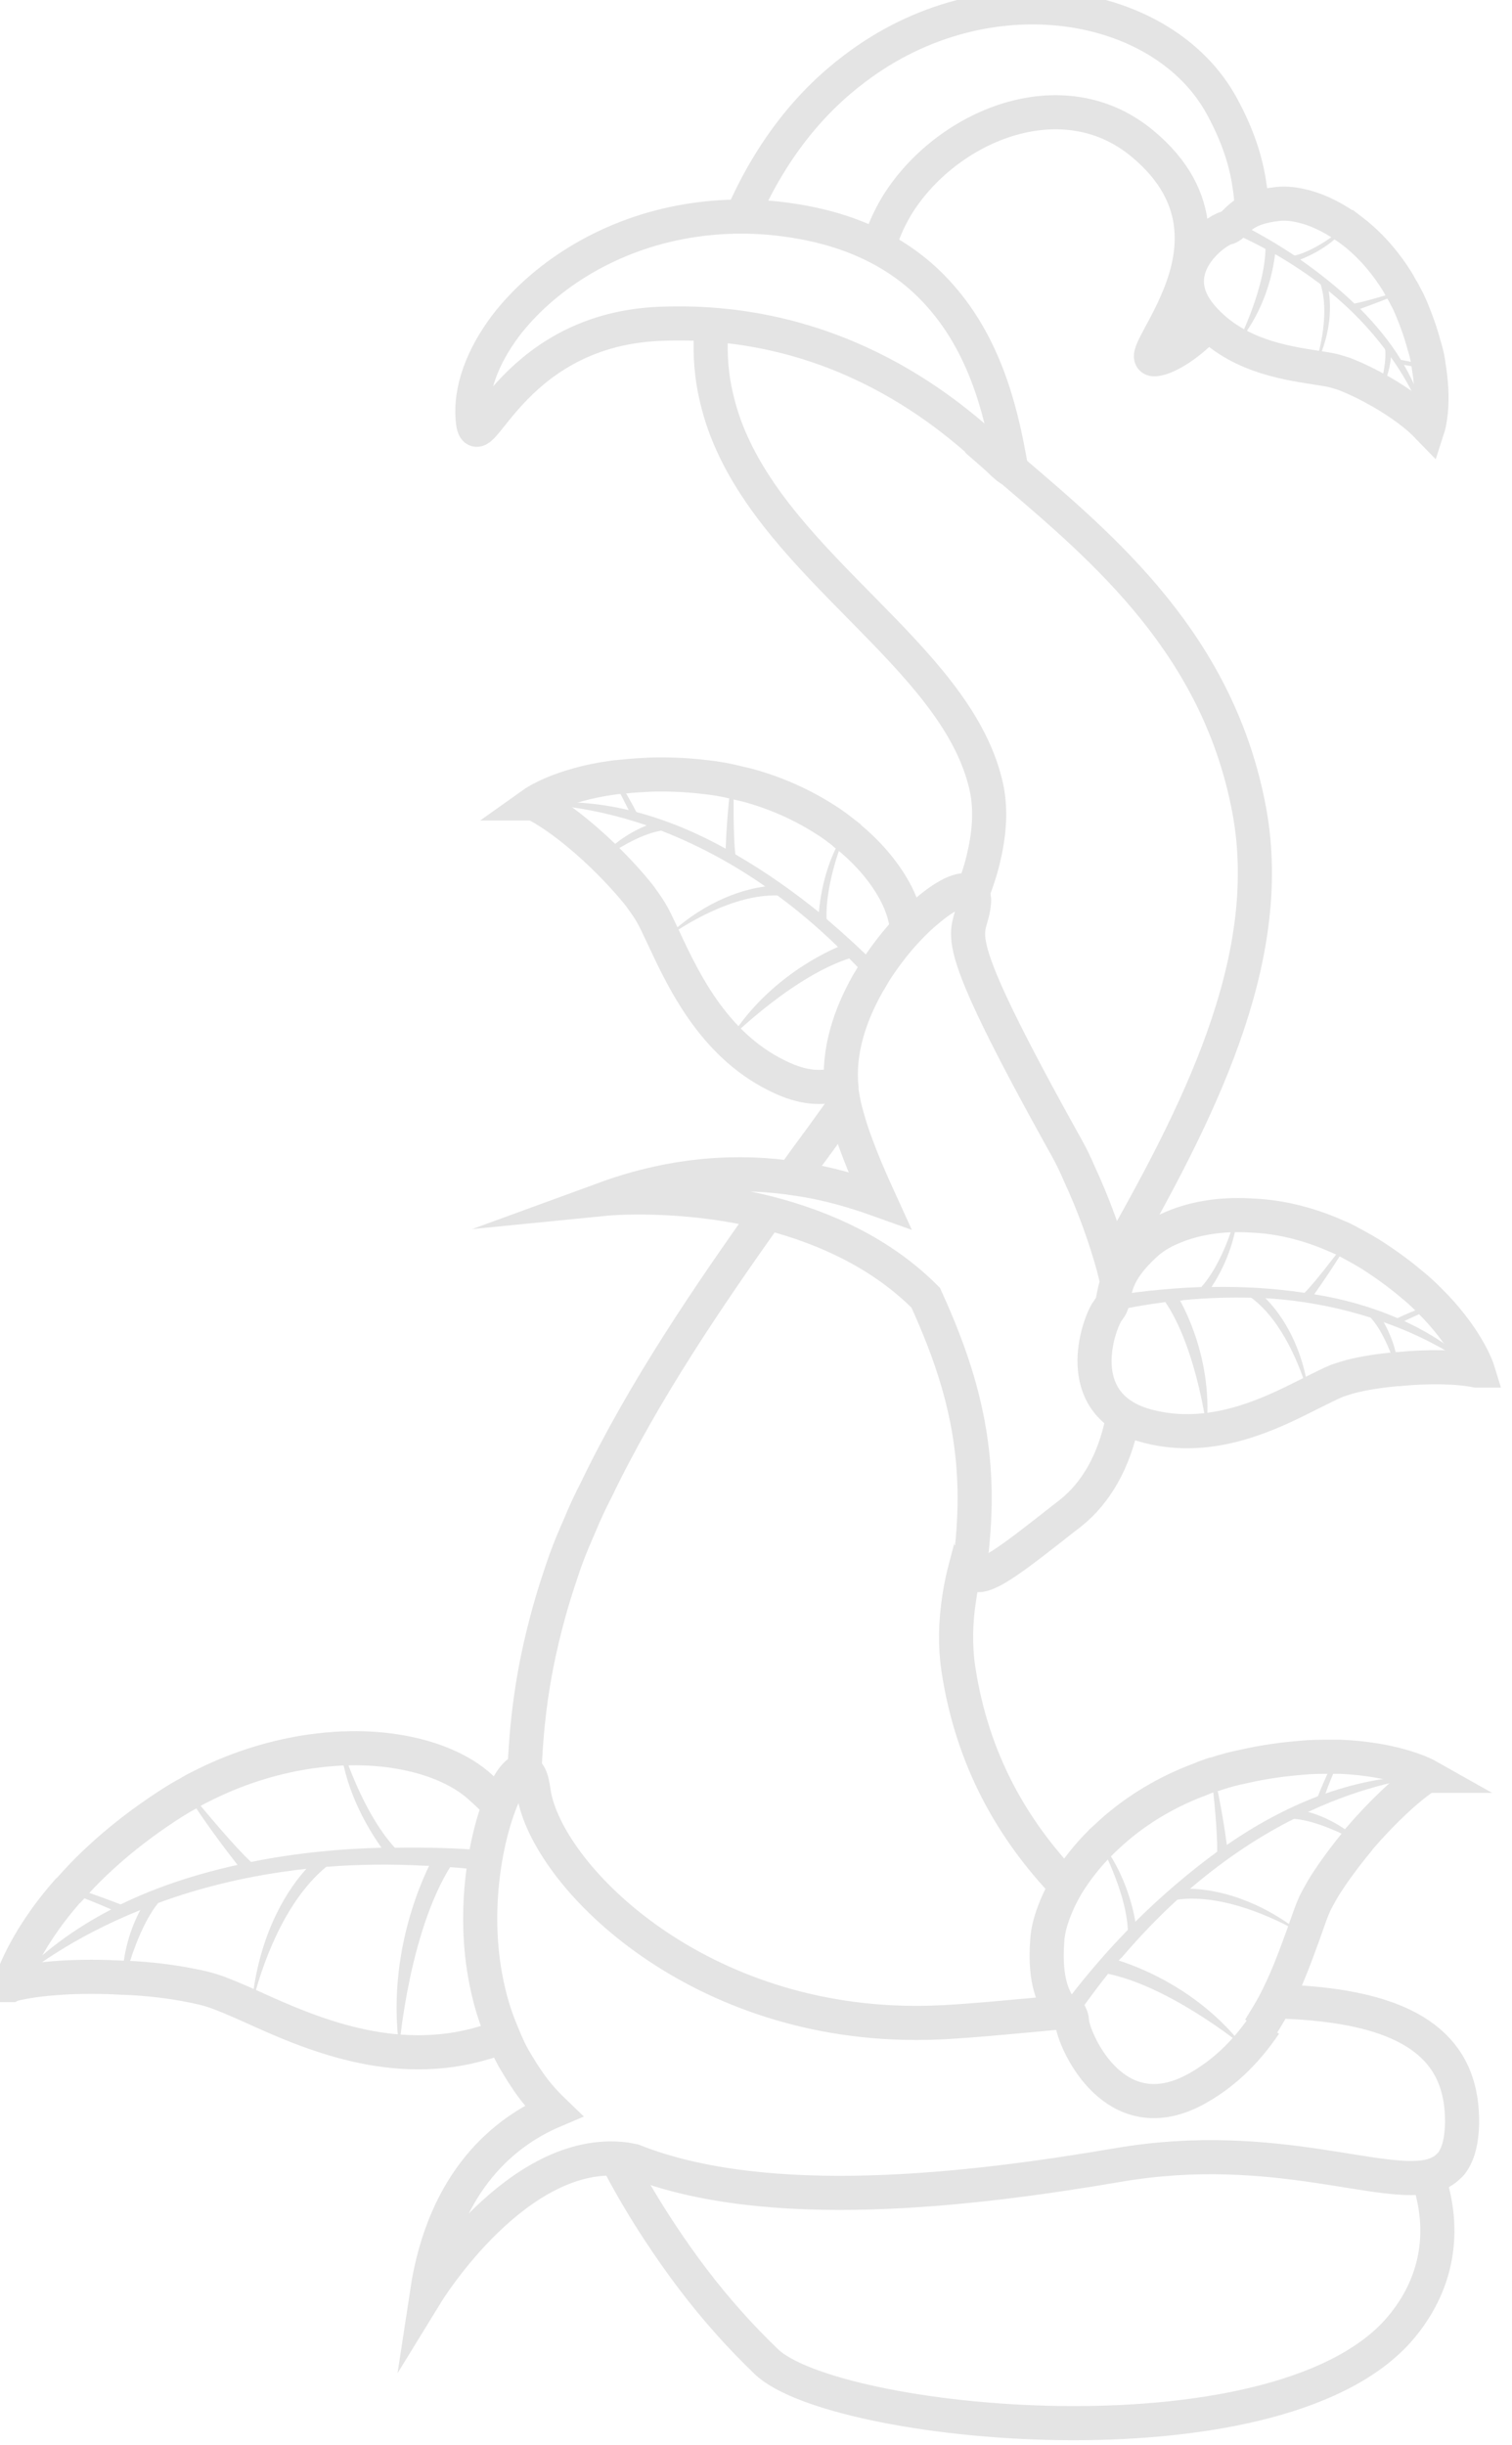 <svg width="133" height="215" viewBox="0 0 133 215" fill="none" xmlns="http://www.w3.org/2000/svg">
<path d="M110.803 178.368C111.227 177.68 111.652 176.992 112.034 176.304C113.224 174.069 113.988 171.877 114.668 170.029C115.093 168.825 115.432 167.793 115.815 167.063C116.027 166.676 116.282 166.203 116.579 165.73C117.344 164.526 118.363 163.151 119.467 161.818L119.552 161.689C121.506 159.411 123.757 157.262 125.413 156.187L125.498 156.144C125.498 156.144 125.498 156.144 125.541 156.144C125.541 156.144 122.95 154.683 117.896 154.468C117.768 154.468 117.641 154.468 117.513 154.468C117.344 154.468 117.131 154.468 116.961 154.468C116.197 154.468 115.347 154.468 114.498 154.554C112.926 154.683 111.227 154.898 109.359 155.328C108.509 155.5 107.702 155.715 106.938 155.972C106.853 155.972 106.81 156.015 106.725 156.015C106.343 156.144 105.961 156.273 105.579 156.445C102.903 157.434 100.567 158.809 98.656 160.357C98.061 160.83 97.509 161.346 96.957 161.861C96.914 161.904 96.872 161.904 96.872 161.947C95.64 163.151 94.621 164.483 93.856 165.73C93.474 166.375 93.177 166.977 92.922 167.578C92.454 168.696 92.157 169.728 92.115 170.716C91.86 174.284 92.709 175.746 93.346 176.734C93.431 176.906 93.559 177.078 93.644 177.207" stroke="#E4E4E4" stroke-width="3" stroke-miterlimit="10"/>
<path d="M100.991 125.411C106.64 126.872 111.779 124.293 115.177 122.574C116.154 122.101 116.961 121.671 117.598 121.413C117.98 121.284 118.363 121.155 118.83 121.026C120.019 120.725 121.421 120.51 122.907 120.381H123.035C125.583 120.124 128.216 120.167 129.873 120.51H129.958C129.958 120.51 129.958 120.51 130 120.51C130 120.51 129.236 118.017 126.263 114.879C126.178 114.793 126.093 114.708 126.008 114.622C125.88 114.493 125.795 114.407 125.668 114.278C125.201 113.805 124.691 113.332 124.096 112.859C123.077 111.999 121.845 111.097 120.486 110.237C119.849 109.85 119.212 109.506 118.575 109.162C118.533 109.119 118.49 109.119 118.405 109.077C118.108 108.905 117.768 108.776 117.471 108.647C115.22 107.658 112.969 107.099 110.887 106.927C110.25 106.884 109.613 106.841 108.976 106.841C108.934 106.841 108.891 106.841 108.849 106.841C106.64 106.841 104.644 107.271 103.072 107.959C102.138 108.346 101.331 108.862 100.736 109.42C98.485 111.484 98.188 112.859 97.976 113.891C97.891 114.364 97.806 114.793 97.551 115.094C97.508 115.18 97.424 115.266 97.339 115.395C96.362 117.115 94.365 123.691 100.991 125.411Z" stroke="#E4E4E4" stroke-width="3" stroke-miterlimit="10"/>
<path d="M125.711 191.693C127.325 196.723 126.178 201.365 122.908 205.019C111.78 217.269 73.257 213.315 67.396 207.641C66.292 206.566 65.188 205.449 64.126 204.245C61.96 201.838 59.921 199.13 58.052 196.293C56.778 194.358 55.589 192.381 54.484 190.275" stroke="#E4E4E4" stroke-width="3" stroke-miterlimit="10"/>
<path d="M46.117 156.704V156.661C46.202 152.749 46.627 148.795 47.519 144.84C47.986 142.777 48.538 140.756 49.218 138.736C49.388 138.22 49.557 137.705 49.727 137.232C50.11 136.157 50.577 135.082 51.044 134.008C51.469 132.976 51.936 131.988 52.446 130.999C56.651 122.273 62.299 113.977 67.778 106.283" stroke="#E4E4E4" stroke-width="3" stroke-miterlimit="10"/>
<path d="M93.727 165.773C89.14 160.959 85.53 154.855 84.298 146.731C84.001 144.711 84.044 142.605 84.383 140.455C84.511 139.553 84.723 138.607 84.978 137.661C85.105 137.188 85.233 136.673 85.36 136.2C85.403 136.071 85.445 135.985 85.445 135.856" stroke="#E4E4E4" stroke-width="3" stroke-miterlimit="10"/>
<path d="M69.985 103.144C70.537 102.371 71.09 101.597 71.642 100.866C71.727 100.737 71.812 100.608 71.897 100.522C72.704 99.405 73.511 98.287 74.318 97.169" stroke="#E4E4E4" stroke-width="3" stroke-miterlimit="10"/>
<path d="M77.292 21.774C77.632 20.485 78.184 19.281 78.864 18.121C83.153 11.114 93.389 6.73 100.482 12.619C106.301 17.433 105.154 22.849 103.455 26.675C102.096 29.77 100.397 31.79 101.714 31.575C102.691 31.446 104.602 30.328 106.301 28.437" stroke="#E4E4E4" stroke-width="3" stroke-miterlimit="10"/>
<path d="M65.272 19.024C67.777 13.264 71.218 9.008 75.168 6.042C86.805 -2.813 102.35 -0.105 107.489 9.352C108.849 11.845 109.613 14.166 109.91 16.316C110.038 17.046 110.08 17.777 110.08 18.465" stroke="#E4E4E4" stroke-width="3" stroke-miterlimit="10"/>
<path d="M85.957 38.71C85.999 38.753 86.042 38.796 86.085 38.839C86.382 39.097 86.679 39.355 86.976 39.613C87.614 40.172 88.251 40.688 88.888 41.246C97.212 48.339 107.236 56.764 109.912 71.379C112.29 84.575 105.282 98.115 97.934 110.968" stroke="#E4E4E4" stroke-width="3" stroke-miterlimit="10"/>
<path d="M62.596 28.567C62.426 30.544 62.511 32.392 62.85 34.155C63.105 35.444 63.445 36.648 63.912 37.851C68.627 49.973 83.79 57.624 86.635 68.671C87.188 70.692 87.103 72.927 86.55 75.291C86.338 76.28 85.998 77.311 85.616 78.343" stroke="#E4E4E4" stroke-width="3" stroke-miterlimit="10"/>
<path d="M88.931 41.118C89.016 41.505 88.506 41.032 87.529 40.086C84.004 36.819 73.98 27.749 57.883 28.48C44.547 29.125 41.956 41.246 41.574 36.819C41.361 34.283 42.423 31.36 44.504 28.609C47.647 24.526 53.041 20.829 59.879 19.539C62.852 18.98 66.08 18.852 69.521 19.367C75.722 20.27 79.884 22.806 82.687 25.987C86.977 30.801 88.209 37.034 88.931 41.118Z" stroke="#E4E4E4" stroke-width="3" stroke-miterlimit="10"/>
<path d="M43.526 158.337C43.059 157.864 42.549 157.391 41.955 156.875C41.02 156.102 39.873 155.457 38.514 154.941C36.221 154.081 33.375 153.609 30.232 153.738C30.19 153.738 30.105 153.738 30.062 153.738C29.17 153.781 28.278 153.867 27.344 153.995C24.371 154.425 21.228 155.328 18.085 156.875C17.66 157.09 17.193 157.305 16.768 157.563C16.683 157.606 16.641 157.649 16.556 157.692C15.664 158.165 14.814 158.724 13.922 159.326C11.969 160.658 10.312 161.991 8.911 163.28C8.104 164.011 7.424 164.699 6.745 165.429C6.575 165.601 6.447 165.773 6.277 165.945C6.15 166.074 6.065 166.203 5.938 166.289C1.86 170.931 0.926 174.542 0.926 174.542H0.968L1.053 174.499C3.389 173.897 7.169 173.682 10.78 173.897H10.992C13.116 173.983 15.154 174.241 16.853 174.585C17.49 174.714 18.085 174.843 18.637 175.015C19.571 175.316 20.761 175.832 22.205 176.476C27.131 178.712 34.607 182.021 42.592 179.614C42.931 179.528 43.271 179.399 43.611 179.27" stroke="#E4E4E4" stroke-width="3" stroke-miterlimit="10"/>
<path d="M79.756 81.308C79.756 81.266 79.756 81.18 79.714 81.136C79.544 80.234 79.204 79.245 78.652 78.257C77.718 76.58 76.273 74.861 74.362 73.356C74.32 73.313 74.277 73.313 74.277 73.27C73.725 72.841 73.173 72.411 72.536 72.024C70.582 70.777 68.246 69.703 65.655 69.015C65.273 68.929 64.891 68.843 64.551 68.757C64.508 68.757 64.424 68.714 64.381 68.714C63.617 68.542 62.852 68.413 62.045 68.327C60.261 68.112 58.605 68.069 57.161 68.112C56.354 68.155 55.547 68.198 54.825 68.284C54.655 68.284 54.485 68.327 54.315 68.327C54.188 68.327 54.06 68.37 53.933 68.37C49.218 69.015 46.925 70.648 46.925 70.648C46.925 70.648 46.925 70.648 46.967 70.648L47.052 70.691C48.709 71.508 51.045 73.313 53.083 75.291L53.168 75.377C54.358 76.537 55.419 77.698 56.269 78.772C56.566 79.202 56.863 79.589 57.076 79.933C57.501 80.578 57.925 81.523 58.435 82.598C60.219 86.424 62.98 92.184 68.841 94.806C70.922 95.751 72.621 95.751 74.022 95.192" stroke="#E4E4E4" stroke-width="3" stroke-miterlimit="10"/>
<path d="M105.706 27.835C108.595 31.188 112.842 31.876 115.645 32.306C116.452 32.435 117.132 32.521 117.641 32.693C117.939 32.779 118.236 32.865 118.533 32.994C119.383 33.337 120.36 33.81 121.336 34.369L121.421 34.412C123.078 35.358 124.734 36.561 125.584 37.507L125.626 37.55C125.626 37.55 126.221 35.702 125.711 32.435C125.711 32.349 125.669 32.263 125.669 32.177C125.669 32.048 125.626 31.962 125.626 31.833C125.541 31.317 125.414 30.801 125.244 30.286C124.989 29.297 124.607 28.222 124.14 27.105C123.927 26.589 123.672 26.116 123.418 25.643C123.375 25.6 123.375 25.557 123.333 25.514C123.205 25.299 123.078 25.041 122.95 24.826C121.974 23.236 120.827 21.904 119.638 20.872C119.255 20.528 118.873 20.27 118.491 19.969C118.448 19.969 118.448 19.926 118.406 19.926C117.047 18.981 115.645 18.336 114.371 18.078C113.606 17.906 112.927 17.863 112.29 17.949C110.039 18.207 109.232 18.938 108.68 19.496C108.425 19.754 108.212 19.969 107.873 20.055C107.788 20.055 107.745 20.098 107.618 20.141C106.386 20.7 102.351 23.924 105.706 27.835Z" stroke="#E4E4E4" stroke-width="3" stroke-miterlimit="10"/>
<path d="M112.406 175.979C120.656 176.235 126.961 178.11 128.315 183.862C128.526 184.714 128.611 185.652 128.611 186.717C128.568 188.166 128.315 189.231 127.849 189.956C127.722 190.169 127.595 190.339 127.426 190.467C127.045 190.851 126.58 191.106 126.03 191.277C121.714 192.555 112.109 188.038 98.485 190.339C85.284 192.598 67.513 194.686 55.708 189.998C55.497 189.956 55.243 189.913 55.031 189.87C45.511 188.635 37.557 201.589 37.557 201.589C39.08 191.532 44.58 187.356 48.684 185.609C47.754 184.714 46.95 183.777 46.23 182.669C45.85 182.115 45.511 181.518 45.173 180.965C44.792 180.283 44.496 179.601 44.2 178.877C43.65 177.598 43.226 176.277 42.93 174.956C41.407 168.394 42.676 161.619 44.157 158.124C45.13 155.781 46.23 154.929 46.738 156.505C46.781 156.718 46.865 156.974 46.907 157.315C47.711 164.261 60.109 177.342 79.403 177.854C80.968 177.896 82.618 177.854 84.311 177.726C87.442 177.513 90.7 177.172 94 176.874C94.169 177.172 94.296 177.428 94.296 177.769C94.296 177.854 94.339 178.024 94.381 178.195C94.931 180.411 98.527 187.527 105.424 183.564C107.963 182.115 109.825 180.112 111.263 177.982" stroke="#E4E4E4" stroke-width="3" stroke-miterlimit="10"/>
<path d="M98.734 124.867C98.015 128.469 96.407 131.255 94.207 133.013C93.953 133.228 93.699 133.399 93.487 133.571C89.51 136.7 86.845 138.801 85.829 138.458C85.448 138.33 85.279 137.815 85.406 136.872C85.448 136.658 85.448 136.4 85.491 136.186C85.702 134.085 85.787 132.07 85.702 130.226C85.448 124.01 83.629 118.95 81.429 114.106C77.494 110.161 72.543 107.975 67.847 106.731C60.104 104.716 53.207 105.402 53.207 105.402C59.427 103.13 65.139 102.872 70.089 103.644C72.797 104.03 75.209 104.759 77.367 105.531C76.563 103.773 75.759 101.929 75.082 100C74.786 99.185 74.574 98.413 74.363 97.642C74.236 97.17 74.151 96.656 74.067 96.184C74.024 96.013 74.024 95.841 74.024 95.669C73.686 92.497 74.743 89.281 76.351 86.451C76.605 86.066 76.817 85.637 77.071 85.251C77.917 83.965 78.848 82.764 79.779 81.778C80.413 81.092 81.048 80.492 81.683 79.978C83.629 78.348 85.279 77.748 85.618 78.777C85.702 78.948 85.702 79.206 85.66 79.506C85.321 82.636 82.698 80.964 93.911 101.072C94.291 101.758 94.63 102.487 94.926 103.173C96.238 106.002 97.211 108.746 97.93 111.319C98.057 111.833 98.184 112.348 98.311 112.862" stroke="#E4E4E4" stroke-width="3" stroke-miterlimit="10"/>
<path d="M93.814 178.625C95.004 176.777 96.235 175.1 97.467 173.553C97.807 173.166 98.104 172.736 98.444 172.349C98.529 172.263 98.571 172.177 98.656 172.134C100.313 170.2 101.969 168.481 103.626 166.976C104.008 166.632 104.348 166.331 104.73 166.031C107.958 163.28 111.058 161.302 113.904 159.884C114.329 159.669 114.711 159.497 115.136 159.282C120.232 156.918 124.14 156.359 125.414 156.23L125.499 156.187C122.441 156.101 119.468 156.703 116.622 157.692C116.367 157.778 116.155 157.863 115.9 157.949C113.097 159.024 110.421 160.486 108 162.162C107.745 162.334 107.448 162.549 107.193 162.721C104.475 164.698 102.012 166.847 99.93 168.911C99.803 169.039 99.676 169.168 99.548 169.297C99.421 169.426 99.336 169.512 99.251 169.641C96.193 172.779 94.112 175.53 93.22 176.777C93.517 177.25 93.772 177.679 93.814 178.152C93.729 178.324 93.772 178.453 93.814 178.625Z" fill="#E4E4E4"/>
<path d="M119.469 161.775C117.897 160.314 116.071 159.583 115.094 159.325C114.669 159.196 114.372 159.153 114.372 159.153L112.843 159.927C113.14 159.884 113.48 159.884 113.862 159.927C115.858 160.099 118.322 161.346 119.384 161.904L119.469 161.775Z" fill="#E4E4E4"/>
<path d="M115.688 158.466C115.688 158.466 116.452 158.423 116.452 158.079C116.452 158.036 116.494 157.907 116.579 157.735C116.792 157.09 117.386 155.672 117.854 154.554C117.726 154.554 117.599 154.554 117.471 154.554C116.792 155.801 116.197 157.262 115.9 157.993C115.73 158.294 115.688 158.466 115.688 158.466Z" fill="#E4E4E4"/>
<path d="M107.066 163.323L108.001 162.85C108.001 162.85 107.958 162.635 107.916 162.205C107.746 160.916 107.279 157.907 106.769 156.015C106.684 156.058 106.642 156.058 106.557 156.058C106.769 157.821 107.109 161.26 107.066 162.764C107.109 163.022 107.109 163.237 107.066 163.323Z" fill="#E4E4E4"/>
<path d="M99.164 170.673L100.014 169.942C100.014 169.942 99.971 169.641 99.886 169.125C99.886 169.083 99.886 169.04 99.886 169.04C99.631 167.535 98.867 164.526 96.828 161.947C96.786 161.99 96.743 161.99 96.743 162.033C97.423 163.366 99.037 166.718 99.207 169.598C99.207 169.641 99.207 169.684 99.207 169.727C99.207 170.028 99.207 170.372 99.164 170.673Z" fill="#E4E4E4"/>
<path d="M114.583 170.072C114.498 170.029 114.286 169.9 113.989 169.728C112.29 168.782 107.703 166.504 103.625 167.02C103.243 167.063 102.903 167.149 102.563 167.235L103.71 166.117C103.71 166.117 104.092 166.074 104.73 166.074C106.429 166.117 110.039 166.633 114.031 169.642C114.201 169.771 114.413 169.9 114.583 170.072Z" fill="#E4E4E4"/>
<path d="M97.678 172.177C97.678 172.177 104.516 173.768 109.315 179.872C109.315 179.872 102.435 174.241 96.743 173.424L97.678 172.177Z" fill="#E4E4E4"/>
<path d="M97.253 115.438C99.079 115.008 100.821 114.707 102.477 114.492C102.902 114.449 103.327 114.406 103.794 114.363C103.879 114.363 103.964 114.363 104.049 114.32C106.215 114.105 108.253 114.062 110.122 114.105C110.547 114.105 110.972 114.148 111.354 114.148C114.922 114.363 118.022 115.051 120.613 115.868C120.995 115.997 121.335 116.126 121.717 116.255C126.219 117.845 128.98 119.865 129.83 120.553H129.915C128.046 118.662 125.88 117.243 123.544 116.169C123.331 116.083 123.161 115.997 122.949 115.911C120.571 114.879 118.065 114.191 115.601 113.804C115.304 113.761 115.049 113.718 114.752 113.675C111.906 113.246 109.145 113.117 106.639 113.16C106.47 113.16 106.342 113.16 106.172 113.16C106.045 113.16 105.917 113.16 105.79 113.16C102.095 113.289 99.164 113.718 97.89 113.933C97.805 114.406 97.72 114.836 97.465 115.137C97.38 115.223 97.338 115.309 97.253 115.438Z" fill="#E4E4E4"/>
<path d="M122.991 120.425C122.906 118.576 122.142 117.029 121.717 116.255C121.505 115.911 121.377 115.739 121.377 115.739L119.976 115.31C120.188 115.482 120.4 115.653 120.613 115.911C121.759 117.201 122.524 119.436 122.864 120.425H122.991Z" fill="#E4E4E4"/>
<path d="M122.567 116.083C122.567 116.083 123.077 116.513 123.247 116.298C123.289 116.255 123.374 116.212 123.502 116.169C124.011 115.911 125.201 115.395 126.135 114.965C126.05 114.879 125.965 114.793 125.88 114.708C124.733 115.094 123.502 115.61 122.907 115.911C122.695 116.04 122.567 116.083 122.567 116.083Z" fill="#E4E4E4"/>
<path d="M114.413 113.977L115.305 114.235C115.305 114.235 115.432 114.063 115.602 113.805C116.239 112.903 117.726 110.753 118.533 109.292C118.491 109.249 118.448 109.249 118.363 109.206C117.471 110.409 115.645 112.774 114.753 113.676C114.625 113.805 114.498 113.891 114.413 113.977Z" fill="#E4E4E4"/>
<path d="M105.236 113.719L106.171 113.762C106.171 113.762 106.341 113.547 106.553 113.203C106.553 113.16 106.595 113.16 106.595 113.117C107.317 112.043 108.592 109.679 108.847 106.885C108.804 106.885 108.762 106.885 108.719 106.885C108.379 108.131 107.402 111.14 105.788 113.031C105.746 113.074 105.746 113.074 105.704 113.117C105.619 113.375 105.449 113.547 105.236 113.719Z" fill="#E4E4E4"/>
<path d="M115.09 122.617C115.048 122.531 115.005 122.316 114.92 122.015C114.411 120.425 112.924 116.255 110.121 114.149C109.866 113.977 109.611 113.805 109.356 113.633H110.758C110.758 113.633 111.013 113.805 111.395 114.235C112.414 115.266 114.368 117.76 115.048 122.015C115.048 122.187 115.09 122.402 115.09 122.617Z" fill="#E4E4E4"/>
<path d="M103.454 113.762C103.454 113.762 106.767 118.835 106.13 125.497C106.13 125.497 105.153 117.889 102.138 113.977L103.454 113.762Z" fill="#E4E4E4"/>
<path d="M42.251 162.679C40.212 162.507 37.664 162.421 34.818 162.464C34.648 162.464 34.436 162.464 34.266 162.464C34.054 162.464 33.841 162.464 33.629 162.464C30.104 162.55 26.154 162.893 22.119 163.71C21.736 163.796 21.312 163.882 20.93 163.968C17.404 164.742 13.879 165.859 10.609 167.45C10.311 167.579 10.056 167.708 9.802 167.88C6.574 169.556 3.601 171.705 1.052 174.499L1.01 174.542L1.095 174.499C1.137 174.499 1.137 174.456 1.18 174.456C2.411 173.382 6.191 170.416 12.393 167.923C12.902 167.708 13.412 167.536 13.921 167.321C17.532 165.988 21.906 164.871 27.003 164.312C27.598 164.269 28.15 164.183 28.787 164.14C31.505 163.925 34.393 163.882 37.451 164.054C37.579 164.054 37.706 164.054 37.834 164.054C38.471 164.097 39.065 164.14 39.703 164.183C40.467 164.226 41.231 164.312 42.038 164.398L42.251 162.679Z" fill="#E4E4E4"/>
<path d="M10.778 173.897C10.821 171.232 11.755 169.04 12.35 167.922C12.605 167.407 12.774 167.149 12.774 167.149L14.728 166.461C14.431 166.719 14.134 167.02 13.879 167.364C12.35 169.298 11.373 172.522 10.991 173.94L10.778 173.897Z" fill="#E4E4E4"/>
<path d="M11.118 167.708C11.118 167.708 10.439 168.352 10.141 168.095C10.099 168.052 9.971 168.009 9.759 167.88C8.995 167.536 7.296 166.848 5.937 166.332C6.064 166.203 6.149 166.074 6.276 165.945C7.933 166.418 9.717 167.106 10.608 167.45C10.906 167.622 11.118 167.708 11.118 167.708Z" fill="#E4E4E4"/>
<path d="M22.585 164.14L21.353 164.569C21.353 164.569 21.183 164.355 20.886 163.968C19.909 162.721 17.658 159.755 16.469 157.735C16.554 157.692 16.596 157.649 16.681 157.606C18.04 159.282 20.759 162.506 22.075 163.71C22.288 163.925 22.457 164.054 22.585 164.14Z" fill="#E4E4E4"/>
<path d="M35.624 163.237L34.265 163.366C34.265 163.366 34.011 163.108 33.671 162.592C33.628 162.549 33.628 162.506 33.586 162.506C32.524 161.002 30.485 157.778 29.976 153.823C30.018 153.823 30.103 153.823 30.145 153.823C30.74 155.586 32.312 159.798 34.69 162.42C34.733 162.463 34.775 162.506 34.775 162.506C35.072 162.721 35.327 163.022 35.624 163.237Z" fill="#E4E4E4"/>
<path d="M22.118 176.519C22.161 176.39 22.203 176.089 22.331 175.659C22.925 173.338 24.794 167.363 28.701 164.139C29.041 163.839 29.424 163.581 29.763 163.366L27.809 163.452C27.809 163.452 27.47 163.753 26.918 164.354C25.516 165.902 22.925 169.556 22.203 175.702C22.161 175.917 22.161 176.218 22.118 176.519Z" fill="#E4E4E4"/>
<path d="M38.217 163.151C38.217 163.151 33.842 170.587 35.117 180.044C35.117 180.044 36.008 169.126 40.128 163.366L38.217 163.151Z" fill="#E4E4E4"/>
<path d="M77.039 84.79C76.784 85.177 76.529 85.563 76.317 85.993C75.807 85.391 75.255 84.833 74.746 84.317C74.406 83.973 74.066 83.629 73.726 83.285C73.641 83.199 73.599 83.156 73.514 83.07C71.772 81.394 70.073 79.975 68.375 78.729C67.992 78.471 67.61 78.17 67.27 77.912C64 75.634 60.857 74.087 58.096 73.012C57.671 72.84 57.289 72.711 56.907 72.582C52.108 70.949 48.497 70.734 47.138 70.734H46.968L46.926 70.691C46.968 70.691 47.011 70.691 47.053 70.691C49.899 70.347 52.702 70.605 55.378 71.249C55.633 71.292 55.845 71.378 56.057 71.421C58.776 72.152 61.409 73.27 63.873 74.645C64.127 74.774 64.425 74.946 64.679 75.118C67.44 76.709 69.946 78.514 72.07 80.233C72.197 80.319 72.325 80.448 72.452 80.577C72.579 80.663 72.664 80.749 72.792 80.878C74.448 82.296 75.935 83.672 77.039 84.79Z" fill="#E4E4E4"/>
<path d="M52.956 75.333C54.273 73.786 55.929 72.969 56.864 72.582C57.246 72.41 57.501 72.367 57.501 72.367L58.987 72.969C58.69 72.969 58.35 72.969 58.053 73.055C56.184 73.399 54.018 74.818 53.084 75.462L52.956 75.333Z" fill="#E4E4E4"/>
<path d="M56.226 71.852C56.226 71.852 55.504 71.895 55.462 71.594C55.462 71.551 55.419 71.422 55.334 71.293C55.037 70.691 54.4 69.445 53.848 68.413C53.975 68.413 54.102 68.37 54.23 68.37C54.952 69.487 55.674 70.82 56.014 71.465C56.141 71.723 56.226 71.852 56.226 71.852Z" fill="#E4E4E4"/>
<path d="M64.722 75.591L63.788 75.247C63.788 75.247 63.788 75.032 63.831 74.645C63.873 73.399 64.043 70.519 64.34 68.714C64.425 68.714 64.468 68.757 64.553 68.757C64.51 70.433 64.51 73.7 64.68 75.075C64.68 75.333 64.722 75.505 64.722 75.591Z" fill="#E4E4E4"/>
<path d="M72.834 81.695L71.984 81.094C71.984 81.094 71.984 80.793 72.027 80.32C72.027 80.277 72.027 80.234 72.027 80.234C72.154 78.815 72.579 75.892 74.235 73.313C74.278 73.356 74.32 73.356 74.32 73.399C73.768 74.732 72.621 77.999 72.706 80.75C72.706 80.793 72.706 80.836 72.706 80.879C72.749 81.136 72.791 81.437 72.834 81.695Z" fill="#E4E4E4"/>
<path d="M58.351 82.641C58.435 82.555 58.605 82.426 58.903 82.254C60.389 81.223 64.509 78.644 68.374 78.73C68.714 78.73 69.054 78.772 69.394 78.816L68.204 77.87C68.204 77.87 67.865 77.87 67.227 77.956C65.656 78.171 62.3 78.987 58.818 82.211C58.648 82.34 58.478 82.469 58.351 82.641Z" fill="#E4E4E4"/>
<path d="M74.406 82.984C74.406 82.984 68.12 85.134 64.213 91.323C64.213 91.323 70.159 85.391 75.426 84.059L74.406 82.984Z" fill="#E4E4E4"/>
<path d="M107.658 20.141C108.975 20.7 110.164 21.259 111.268 21.86C111.566 22.032 111.863 22.161 112.118 22.333C112.16 22.376 112.245 22.376 112.288 22.419C113.689 23.236 114.964 24.096 116.11 24.955C116.365 25.17 116.62 25.342 116.832 25.557C118.956 27.276 120.57 29.039 121.802 30.672C121.972 30.93 122.141 31.145 122.311 31.36C124.435 34.326 125.242 36.776 125.497 37.55L125.539 37.593C125.199 35.615 124.477 33.767 123.501 32.091C123.416 31.962 123.331 31.79 123.246 31.661C122.226 29.984 120.952 28.48 119.636 27.147C119.466 26.975 119.338 26.846 119.168 26.718C117.597 25.213 115.94 23.924 114.411 22.849C114.326 22.763 114.199 22.72 114.114 22.634C114.029 22.591 113.944 22.505 113.859 22.462C111.523 20.915 109.527 19.883 108.635 19.496C108.38 19.754 108.168 19.969 107.828 20.055C107.828 20.055 107.743 20.098 107.658 20.141Z" fill="#E4E4E4"/>
<path d="M121.374 34.455C122.096 33.251 122.308 32.004 122.351 31.36C122.393 31.059 122.393 30.887 122.393 30.887L121.714 30.027C121.799 30.242 121.841 30.457 121.841 30.672C121.969 31.961 121.501 33.681 121.289 34.455H121.374Z" fill="#E4E4E4"/>
<path d="M122.989 31.618C122.989 31.618 123.117 32.091 123.329 32.048C123.372 32.048 123.456 32.048 123.541 32.091C123.966 32.177 124.943 32.349 125.708 32.478C125.708 32.392 125.665 32.306 125.665 32.22C124.816 31.962 123.796 31.747 123.329 31.661C123.074 31.618 122.989 31.618 122.989 31.618Z" fill="#E4E4E4"/>
<path d="M118.87 26.718L119.295 27.276C119.295 27.276 119.422 27.234 119.677 27.148C120.484 26.847 122.31 26.202 123.415 25.643C123.372 25.6 123.372 25.557 123.33 25.514C122.268 25.858 120.144 26.503 119.21 26.675C119.04 26.718 118.955 26.718 118.87 26.718Z" fill="#E4E4E4"/>
<path d="M113.309 22.591L113.861 23.021C113.861 23.021 114.031 22.978 114.328 22.849C114.328 22.849 114.37 22.849 114.413 22.806C115.305 22.462 117.131 21.603 118.448 19.969C118.405 19.969 118.405 19.926 118.363 19.926C117.598 20.528 115.73 21.989 113.946 22.462C113.903 22.462 113.903 22.462 113.861 22.462C113.691 22.505 113.521 22.548 113.309 22.591Z" fill="#E4E4E4"/>
<path d="M115.602 32.348C115.644 32.263 115.687 32.133 115.729 31.919C116.111 30.715 116.961 27.491 116.154 24.955C116.069 24.74 115.984 24.525 115.899 24.31L116.748 24.912C116.748 24.912 116.833 25.127 116.876 25.557C117.046 26.631 117.216 29.039 115.814 31.962C115.729 32.09 115.687 32.219 115.602 32.348Z" fill="#E4E4E4"/>
<path d="M112.203 21.774C112.203 21.774 112.076 26.331 108.848 30.199C108.848 30.199 111.481 25.084 111.311 21.345L112.203 21.774Z" fill="#E4E4E4"/>
</svg>
